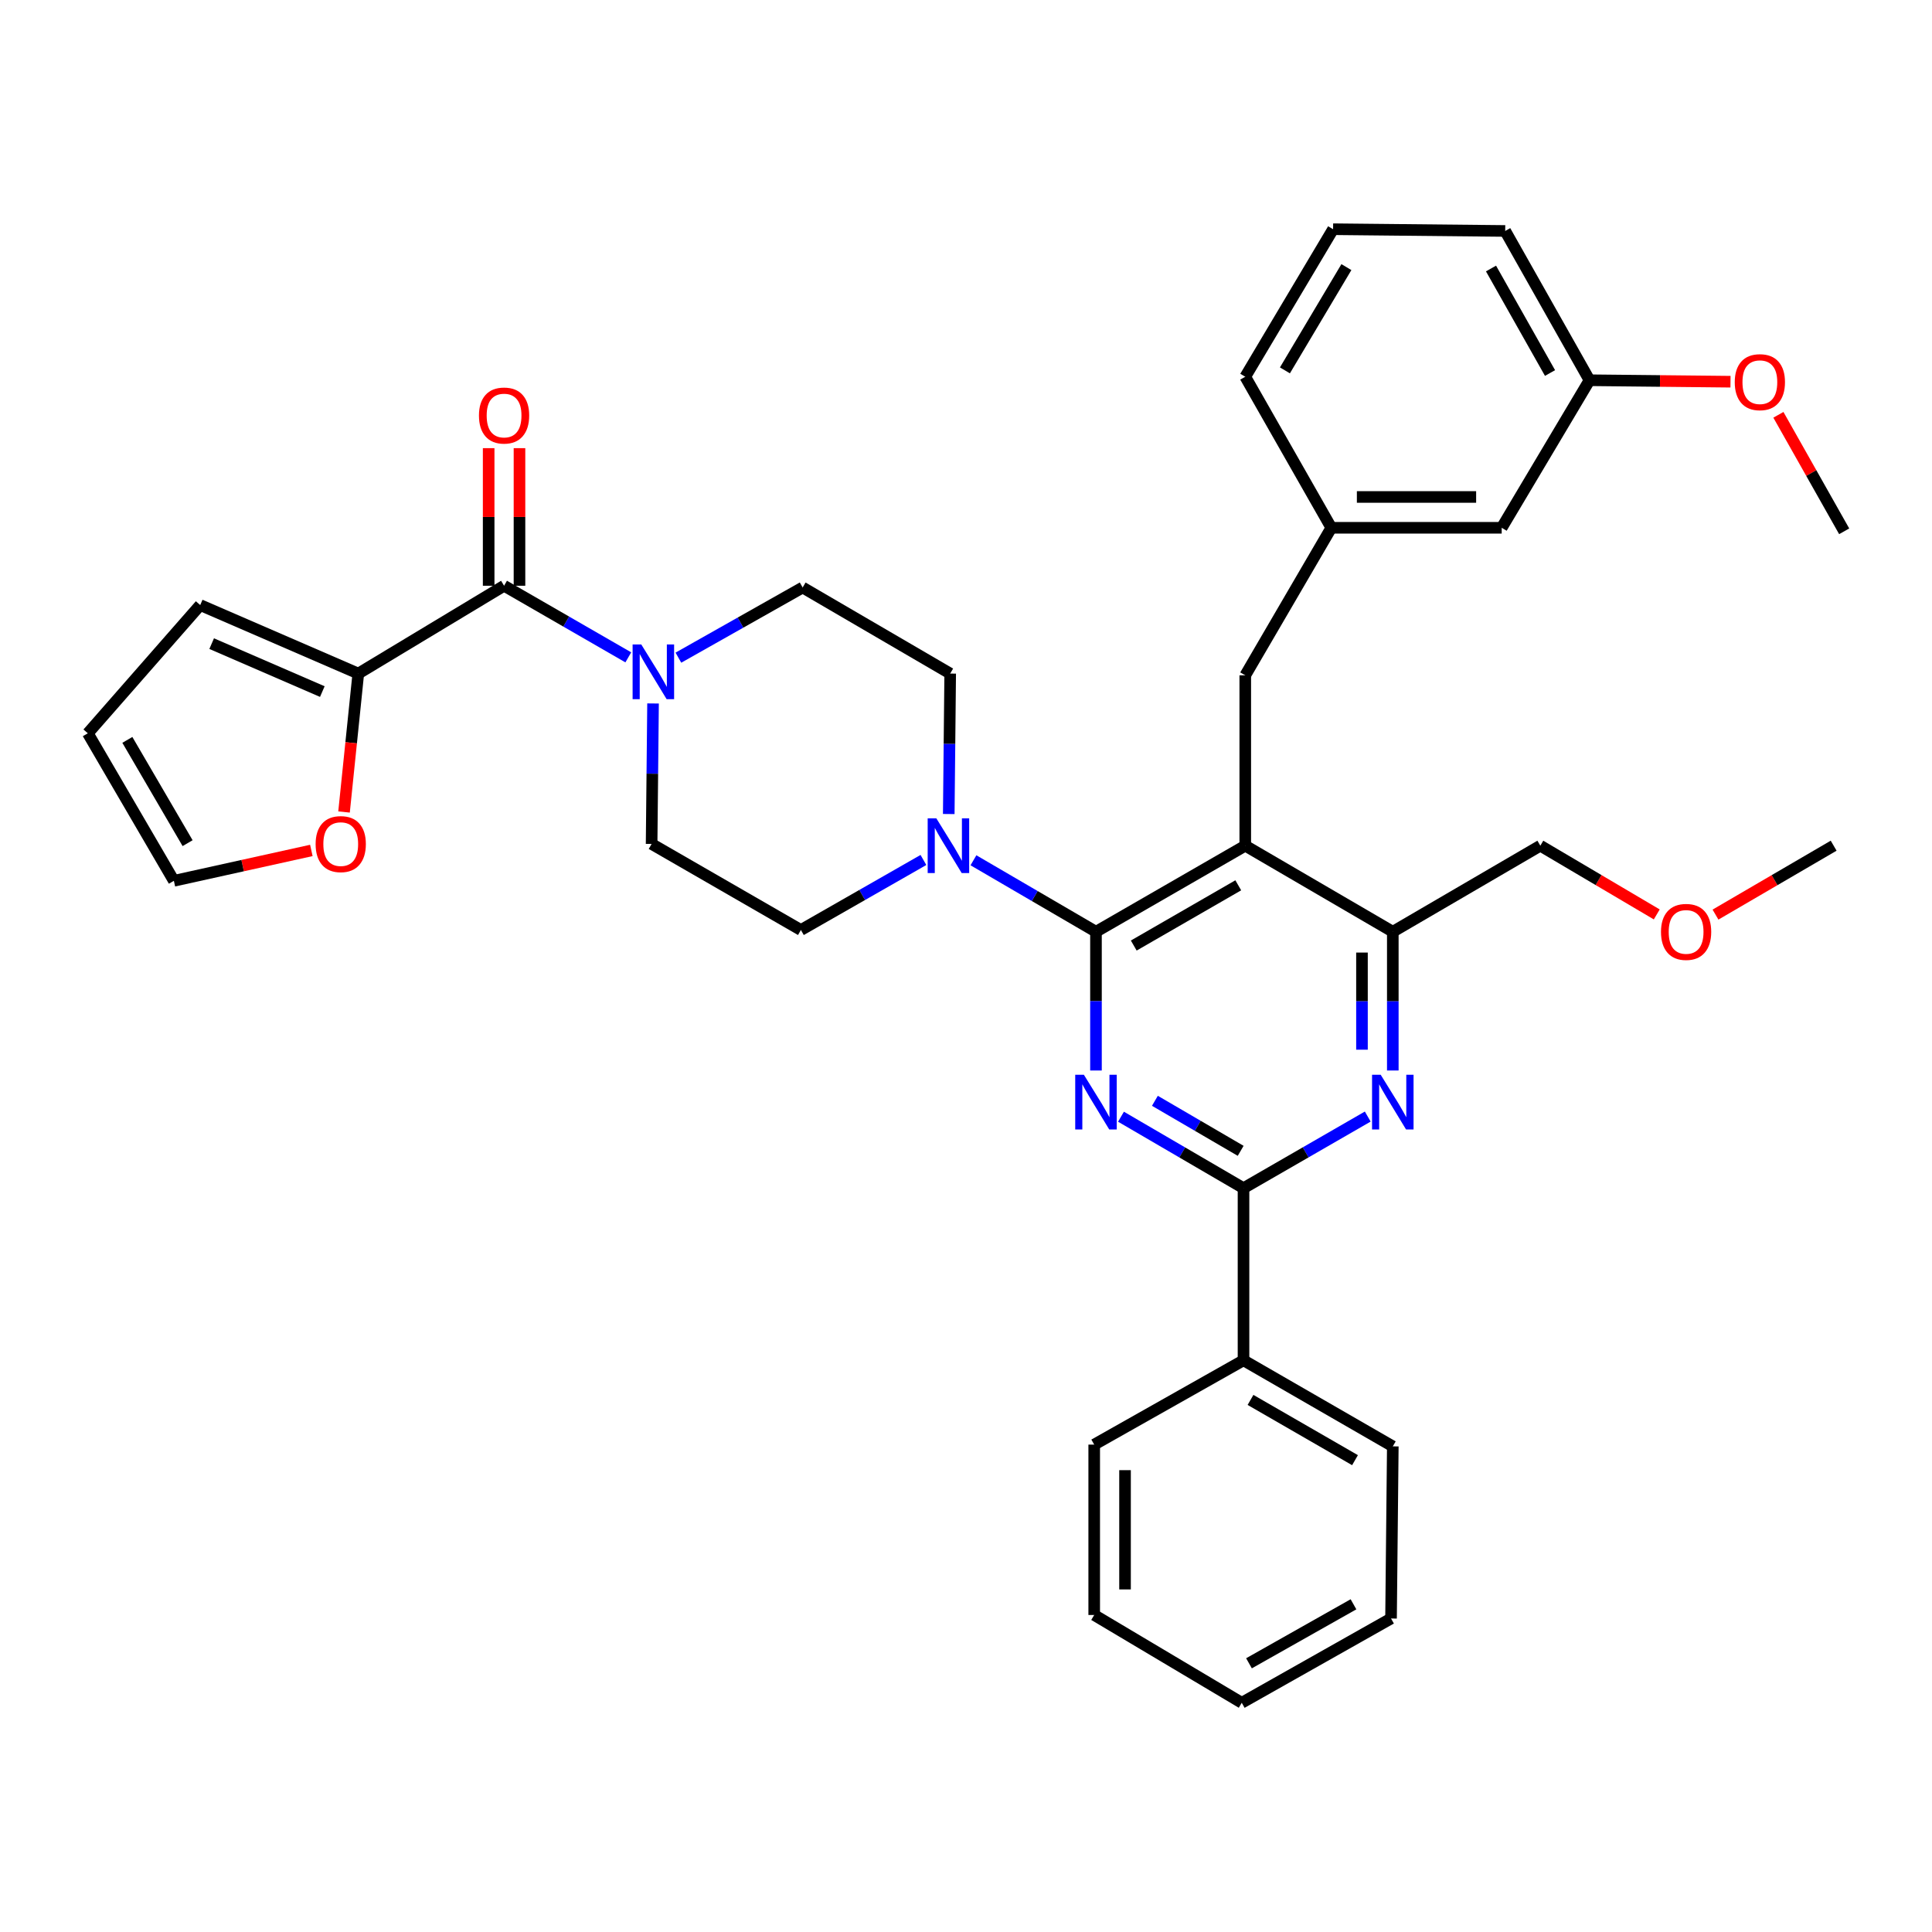 <?xml version='1.0' encoding='iso-8859-1'?>
<svg version='1.1' baseProfile='full'
              xmlns='http://www.w3.org/2000/svg'
                      xmlns:rdkit='http://www.rdkit.org/xml'
                      xmlns:xlink='http://www.w3.org/1999/xlink'
                  xml:space='preserve'
width='1000px' height='1000px' viewBox='0 0 1000 1000'>
<!-- END OF HEADER -->
<rect style='opacity:1.0;fill:#FFFFFF;stroke:none' width='1000' height='1000' x='0' y='0'> </rect>
<path class='bond-0' d='M 185.452,348.638 L 260.906,303.181' style='fill:none;fill-rule:evenodd;stroke:#000000;stroke-width:6px;stroke-linecap:butt;stroke-linejoin:miter;stroke-opacity:1' />
<path class='bond-1' d='M 185.452,348.638 L 181.761,384.462' style='fill:none;fill-rule:evenodd;stroke:#000000;stroke-width:6px;stroke-linecap:butt;stroke-linejoin:miter;stroke-opacity:1' />
<path class='bond-1' d='M 181.761,384.462 L 178.069,420.286' style='fill:none;fill-rule:evenodd;stroke:#FF0000;stroke-width:6px;stroke-linecap:butt;stroke-linejoin:miter;stroke-opacity:1' />
<path class='bond-2' d='M 185.452,348.638 L 103.632,313.18' style='fill:none;fill-rule:evenodd;stroke:#000000;stroke-width:6px;stroke-linecap:butt;stroke-linejoin:miter;stroke-opacity:1' />
<path class='bond-2' d='M 166.834,357.96 L 109.561,333.14' style='fill:none;fill-rule:evenodd;stroke:#000000;stroke-width:6px;stroke-linecap:butt;stroke-linejoin:miter;stroke-opacity:1' />
<path class='bond-3' d='M 351.137,340.409 L 383.294,322.251' style='fill:none;fill-rule:evenodd;stroke:#0000FF;stroke-width:6px;stroke-linecap:butt;stroke-linejoin:miter;stroke-opacity:1' />
<path class='bond-3' d='M 383.294,322.251 L 415.45,304.094' style='fill:none;fill-rule:evenodd;stroke:#000000;stroke-width:6px;stroke-linecap:butt;stroke-linejoin:miter;stroke-opacity:1' />
<path class='bond-4' d='M 338.012,364.113 L 337.643,400.468' style='fill:none;fill-rule:evenodd;stroke:#0000FF;stroke-width:6px;stroke-linecap:butt;stroke-linejoin:miter;stroke-opacity:1' />
<path class='bond-4' d='M 337.643,400.468 L 337.274,436.823' style='fill:none;fill-rule:evenodd;stroke:#000000;stroke-width:6px;stroke-linecap:butt;stroke-linejoin:miter;stroke-opacity:1' />
<path class='bond-5' d='M 325.209,340.249 L 293.058,321.715' style='fill:none;fill-rule:evenodd;stroke:#0000FF;stroke-width:6px;stroke-linecap:butt;stroke-linejoin:miter;stroke-opacity:1' />
<path class='bond-5' d='M 293.058,321.715 L 260.906,303.181' style='fill:none;fill-rule:evenodd;stroke:#000000;stroke-width:6px;stroke-linecap:butt;stroke-linejoin:miter;stroke-opacity:1' />
<path class='bond-6' d='M 268.885,303.181 L 268.885,267.572' style='fill:none;fill-rule:evenodd;stroke:#000000;stroke-width:6px;stroke-linecap:butt;stroke-linejoin:miter;stroke-opacity:1' />
<path class='bond-6' d='M 268.885,267.572 L 268.885,231.962' style='fill:none;fill-rule:evenodd;stroke:#FF0000;stroke-width:6px;stroke-linecap:butt;stroke-linejoin:miter;stroke-opacity:1' />
<path class='bond-6' d='M 252.928,303.181 L 252.928,267.572' style='fill:none;fill-rule:evenodd;stroke:#000000;stroke-width:6px;stroke-linecap:butt;stroke-linejoin:miter;stroke-opacity:1' />
<path class='bond-6' d='M 252.928,267.572 L 252.928,231.962' style='fill:none;fill-rule:evenodd;stroke:#FF0000;stroke-width:6px;stroke-linecap:butt;stroke-linejoin:miter;stroke-opacity:1' />
<path class='bond-7' d='M 161.154,440.184 L 125.577,448.046' style='fill:none;fill-rule:evenodd;stroke:#FF0000;stroke-width:6px;stroke-linecap:butt;stroke-linejoin:miter;stroke-opacity:1' />
<path class='bond-7' d='M 125.577,448.046 L 89.999,455.908' style='fill:none;fill-rule:evenodd;stroke:#000000;stroke-width:6px;stroke-linecap:butt;stroke-linejoin:miter;stroke-opacity:1' />
<path class='bond-8' d='M 644.545,349.543 L 689.089,273.184' style='fill:none;fill-rule:evenodd;stroke:#000000;stroke-width:6px;stroke-linecap:butt;stroke-linejoin:miter;stroke-opacity:1' />
<path class='bond-9' d='M 644.545,349.543 L 644.545,437.727' style='fill:none;fill-rule:evenodd;stroke:#000000;stroke-width:6px;stroke-linecap:butt;stroke-linejoin:miter;stroke-opacity:1' />
<path class='bond-10' d='M 644.545,437.727 L 720.912,482.271' style='fill:none;fill-rule:evenodd;stroke:#000000;stroke-width:6px;stroke-linecap:butt;stroke-linejoin:miter;stroke-opacity:1' />
<path class='bond-11' d='M 644.545,437.727 L 567.273,482.271' style='fill:none;fill-rule:evenodd;stroke:#000000;stroke-width:6px;stroke-linecap:butt;stroke-linejoin:miter;stroke-opacity:1' />
<path class='bond-11' d='M 640.923,458.232 L 586.832,489.413' style='fill:none;fill-rule:evenodd;stroke:#000000;stroke-width:6px;stroke-linecap:butt;stroke-linejoin:miter;stroke-opacity:1' />
<path class='bond-12' d='M 720.912,554.091 L 720.912,518.181' style='fill:none;fill-rule:evenodd;stroke:#0000FF;stroke-width:6px;stroke-linecap:butt;stroke-linejoin:miter;stroke-opacity:1' />
<path class='bond-12' d='M 720.912,518.181 L 720.912,482.271' style='fill:none;fill-rule:evenodd;stroke:#000000;stroke-width:6px;stroke-linecap:butt;stroke-linejoin:miter;stroke-opacity:1' />
<path class='bond-12' d='M 704.956,543.318 L 704.956,518.181' style='fill:none;fill-rule:evenodd;stroke:#0000FF;stroke-width:6px;stroke-linecap:butt;stroke-linejoin:miter;stroke-opacity:1' />
<path class='bond-12' d='M 704.956,518.181 L 704.956,493.044' style='fill:none;fill-rule:evenodd;stroke:#000000;stroke-width:6px;stroke-linecap:butt;stroke-linejoin:miter;stroke-opacity:1' />
<path class='bond-13' d='M 707.943,577.932 L 675.792,596.465' style='fill:none;fill-rule:evenodd;stroke:#0000FF;stroke-width:6px;stroke-linecap:butt;stroke-linejoin:miter;stroke-opacity:1' />
<path class='bond-13' d='M 675.792,596.465 L 643.641,614.999' style='fill:none;fill-rule:evenodd;stroke:#000000;stroke-width:6px;stroke-linecap:butt;stroke-linejoin:miter;stroke-opacity:1' />
<path class='bond-14' d='M 720.912,482.271 L 797.271,437.727' style='fill:none;fill-rule:evenodd;stroke:#000000;stroke-width:6px;stroke-linecap:butt;stroke-linejoin:miter;stroke-opacity:1' />
<path class='bond-15' d='M 567.273,482.271 L 567.273,518.181' style='fill:none;fill-rule:evenodd;stroke:#000000;stroke-width:6px;stroke-linecap:butt;stroke-linejoin:miter;stroke-opacity:1' />
<path class='bond-15' d='M 567.273,518.181 L 567.273,554.091' style='fill:none;fill-rule:evenodd;stroke:#0000FF;stroke-width:6px;stroke-linecap:butt;stroke-linejoin:miter;stroke-opacity:1' />
<path class='bond-16' d='M 567.273,482.271 L 535.564,463.776' style='fill:none;fill-rule:evenodd;stroke:#000000;stroke-width:6px;stroke-linecap:butt;stroke-linejoin:miter;stroke-opacity:1' />
<path class='bond-16' d='M 535.564,463.776 L 503.855,445.28' style='fill:none;fill-rule:evenodd;stroke:#0000FF;stroke-width:6px;stroke-linecap:butt;stroke-linejoin:miter;stroke-opacity:1' />
<path class='bond-17' d='M 580.223,578.009 L 611.932,596.504' style='fill:none;fill-rule:evenodd;stroke:#0000FF;stroke-width:6px;stroke-linecap:butt;stroke-linejoin:miter;stroke-opacity:1' />
<path class='bond-17' d='M 611.932,596.504 L 643.641,614.999' style='fill:none;fill-rule:evenodd;stroke:#000000;stroke-width:6px;stroke-linecap:butt;stroke-linejoin:miter;stroke-opacity:1' />
<path class='bond-17' d='M 597.775,569.775 L 619.971,582.721' style='fill:none;fill-rule:evenodd;stroke:#0000FF;stroke-width:6px;stroke-linecap:butt;stroke-linejoin:miter;stroke-opacity:1' />
<path class='bond-17' d='M 619.971,582.721 L 642.167,595.668' style='fill:none;fill-rule:evenodd;stroke:#000000;stroke-width:6px;stroke-linecap:butt;stroke-linejoin:miter;stroke-opacity:1' />
<path class='bond-18' d='M 643.641,614.999 L 643.641,704.088' style='fill:none;fill-rule:evenodd;stroke:#000000;stroke-width:6px;stroke-linecap:butt;stroke-linejoin:miter;stroke-opacity:1' />
<path class='bond-19' d='M 491.073,421.339 L 491.446,384.989' style='fill:none;fill-rule:evenodd;stroke:#0000FF;stroke-width:6px;stroke-linecap:butt;stroke-linejoin:miter;stroke-opacity:1' />
<path class='bond-19' d='M 491.446,384.989 L 491.818,348.638' style='fill:none;fill-rule:evenodd;stroke:#000000;stroke-width:6px;stroke-linecap:butt;stroke-linejoin:miter;stroke-opacity:1' />
<path class='bond-20' d='M 477.966,445.121 L 446.256,463.244' style='fill:none;fill-rule:evenodd;stroke:#0000FF;stroke-width:6px;stroke-linecap:butt;stroke-linejoin:miter;stroke-opacity:1' />
<path class='bond-20' d='M 446.256,463.244 L 414.546,481.367' style='fill:none;fill-rule:evenodd;stroke:#000000;stroke-width:6px;stroke-linecap:butt;stroke-linejoin:miter;stroke-opacity:1' />
<path class='bond-21' d='M 491.818,348.638 L 415.45,304.094' style='fill:none;fill-rule:evenodd;stroke:#000000;stroke-width:6px;stroke-linecap:butt;stroke-linejoin:miter;stroke-opacity:1' />
<path class='bond-22' d='M 337.274,436.823 L 414.546,481.367' style='fill:none;fill-rule:evenodd;stroke:#000000;stroke-width:6px;stroke-linecap:butt;stroke-linejoin:miter;stroke-opacity:1' />
<path class='bond-23' d='M 643.641,704.088 L 720.912,748.641' style='fill:none;fill-rule:evenodd;stroke:#000000;stroke-width:6px;stroke-linecap:butt;stroke-linejoin:miter;stroke-opacity:1' />
<path class='bond-23' d='M 647.261,724.594 L 701.352,755.781' style='fill:none;fill-rule:evenodd;stroke:#000000;stroke-width:6px;stroke-linecap:butt;stroke-linejoin:miter;stroke-opacity:1' />
<path class='bond-24' d='M 643.641,704.088 L 566.36,747.728' style='fill:none;fill-rule:evenodd;stroke:#000000;stroke-width:6px;stroke-linecap:butt;stroke-linejoin:miter;stroke-opacity:1' />
<path class='bond-25' d='M 720.912,748.641 L 719.999,837.729' style='fill:none;fill-rule:evenodd;stroke:#000000;stroke-width:6px;stroke-linecap:butt;stroke-linejoin:miter;stroke-opacity:1' />
<path class='bond-26' d='M 566.36,747.728 L 566.36,835.912' style='fill:none;fill-rule:evenodd;stroke:#000000;stroke-width:6px;stroke-linecap:butt;stroke-linejoin:miter;stroke-opacity:1' />
<path class='bond-26' d='M 582.316,760.955 L 582.316,822.684' style='fill:none;fill-rule:evenodd;stroke:#000000;stroke-width:6px;stroke-linecap:butt;stroke-linejoin:miter;stroke-opacity:1' />
<path class='bond-27' d='M 822.73,196.816 L 779.09,119.544' style='fill:none;fill-rule:evenodd;stroke:#000000;stroke-width:6px;stroke-linecap:butt;stroke-linejoin:miter;stroke-opacity:1' />
<path class='bond-27' d='M 802.291,193.072 L 771.743,138.981' style='fill:none;fill-rule:evenodd;stroke:#000000;stroke-width:6px;stroke-linecap:butt;stroke-linejoin:miter;stroke-opacity:1' />
<path class='bond-28' d='M 822.73,196.816 L 777.273,273.184' style='fill:none;fill-rule:evenodd;stroke:#000000;stroke-width:6px;stroke-linecap:butt;stroke-linejoin:miter;stroke-opacity:1' />
<path class='bond-29' d='M 822.73,196.816 L 859.216,197.194' style='fill:none;fill-rule:evenodd;stroke:#000000;stroke-width:6px;stroke-linecap:butt;stroke-linejoin:miter;stroke-opacity:1' />
<path class='bond-29' d='M 859.216,197.194 L 895.701,197.572' style='fill:none;fill-rule:evenodd;stroke:#FF0000;stroke-width:6px;stroke-linecap:butt;stroke-linejoin:miter;stroke-opacity:1' />
<path class='bond-30' d='M 779.09,119.544 L 690.002,118.64' style='fill:none;fill-rule:evenodd;stroke:#000000;stroke-width:6px;stroke-linecap:butt;stroke-linejoin:miter;stroke-opacity:1' />
<path class='bond-31' d='M 857.535,473.303 L 827.403,455.515' style='fill:none;fill-rule:evenodd;stroke:#FF0000;stroke-width:6px;stroke-linecap:butt;stroke-linejoin:miter;stroke-opacity:1' />
<path class='bond-31' d='M 827.403,455.515 L 797.271,437.727' style='fill:none;fill-rule:evenodd;stroke:#000000;stroke-width:6px;stroke-linecap:butt;stroke-linejoin:miter;stroke-opacity:1' />
<path class='bond-32' d='M 887.936,473.399 L 918.515,455.563' style='fill:none;fill-rule:evenodd;stroke:#FF0000;stroke-width:6px;stroke-linecap:butt;stroke-linejoin:miter;stroke-opacity:1' />
<path class='bond-32' d='M 918.515,455.563 L 949.094,437.727' style='fill:none;fill-rule:evenodd;stroke:#000000;stroke-width:6px;stroke-linecap:butt;stroke-linejoin:miter;stroke-opacity:1' />
<path class='bond-33' d='M 690.002,118.64 L 644.545,194.999' style='fill:none;fill-rule:evenodd;stroke:#000000;stroke-width:6px;stroke-linecap:butt;stroke-linejoin:miter;stroke-opacity:1' />
<path class='bond-33' d='M 696.894,138.256 L 665.074,191.707' style='fill:none;fill-rule:evenodd;stroke:#000000;stroke-width:6px;stroke-linecap:butt;stroke-linejoin:miter;stroke-opacity:1' />
<path class='bond-34' d='M 644.545,194.999 L 689.089,273.184' style='fill:none;fill-rule:evenodd;stroke:#000000;stroke-width:6px;stroke-linecap:butt;stroke-linejoin:miter;stroke-opacity:1' />
<path class='bond-35' d='M 689.089,273.184 L 777.273,273.184' style='fill:none;fill-rule:evenodd;stroke:#000000;stroke-width:6px;stroke-linecap:butt;stroke-linejoin:miter;stroke-opacity:1' />
<path class='bond-35' d='M 702.316,257.228 L 764.045,257.228' style='fill:none;fill-rule:evenodd;stroke:#000000;stroke-width:6px;stroke-linecap:butt;stroke-linejoin:miter;stroke-opacity:1' />
<path class='bond-36' d='M 920.494,214.708 L 937.52,244.854' style='fill:none;fill-rule:evenodd;stroke:#FF0000;stroke-width:6px;stroke-linecap:butt;stroke-linejoin:miter;stroke-opacity:1' />
<path class='bond-36' d='M 937.52,244.854 L 954.545,275.001' style='fill:none;fill-rule:evenodd;stroke:#000000;stroke-width:6px;stroke-linecap:butt;stroke-linejoin:miter;stroke-opacity:1' />
<path class='bond-37' d='M 719.999,837.729 L 642.727,881.36' style='fill:none;fill-rule:evenodd;stroke:#000000;stroke-width:6px;stroke-linecap:butt;stroke-linejoin:miter;stroke-opacity:1' />
<path class='bond-37' d='M 700.563,830.379 L 646.473,860.921' style='fill:none;fill-rule:evenodd;stroke:#000000;stroke-width:6px;stroke-linecap:butt;stroke-linejoin:miter;stroke-opacity:1' />
<path class='bond-38' d='M 566.36,835.912 L 642.727,881.36' style='fill:none;fill-rule:evenodd;stroke:#000000;stroke-width:6px;stroke-linecap:butt;stroke-linejoin:miter;stroke-opacity:1' />
<path class='bond-39' d='M 103.632,313.18 L 45.455,379.549' style='fill:none;fill-rule:evenodd;stroke:#000000;stroke-width:6px;stroke-linecap:butt;stroke-linejoin:miter;stroke-opacity:1' />
<path class='bond-40' d='M 89.999,455.908 L 45.455,379.549' style='fill:none;fill-rule:evenodd;stroke:#000000;stroke-width:6px;stroke-linecap:butt;stroke-linejoin:miter;stroke-opacity:1' />
<path class='bond-40' d='M 97.1,436.414 L 65.919,382.963' style='fill:none;fill-rule:evenodd;stroke:#000000;stroke-width:6px;stroke-linecap:butt;stroke-linejoin:miter;stroke-opacity:1' />
<path  class='atom-1' d='M 331.918 333.565
L 341.198 348.565
Q 342.118 350.045, 343.598 352.725
Q 345.078 355.405, 345.158 355.565
L 345.158 333.565
L 348.918 333.565
L 348.918 361.885
L 345.038 361.885
L 335.078 345.485
Q 333.918 343.565, 332.678 341.365
Q 331.478 339.165, 331.118 338.485
L 331.118 361.885
L 327.438 361.885
L 327.438 333.565
L 331.918 333.565
' fill='#0000FF'/>
<path  class='atom-3' d='M 163.366 436.903
Q 163.366 430.103, 166.726 426.303
Q 170.086 422.503, 176.366 422.503
Q 182.646 422.503, 186.006 426.303
Q 189.366 430.103, 189.366 436.903
Q 189.366 443.783, 185.966 447.703
Q 182.566 451.583, 176.366 451.583
Q 170.126 451.583, 166.726 447.703
Q 163.366 443.823, 163.366 436.903
M 176.366 448.383
Q 180.686 448.383, 183.006 445.503
Q 185.366 442.583, 185.366 436.903
Q 185.366 431.343, 183.006 428.543
Q 180.686 425.703, 176.366 425.703
Q 172.046 425.703, 169.686 428.503
Q 167.366 431.303, 167.366 436.903
Q 167.366 442.623, 169.686 445.503
Q 172.046 448.383, 176.366 448.383
' fill='#FF0000'/>
<path  class='atom-6' d='M 714.652 556.295
L 723.932 571.295
Q 724.852 572.775, 726.332 575.455
Q 727.812 578.135, 727.892 578.295
L 727.892 556.295
L 731.652 556.295
L 731.652 584.615
L 727.772 584.615
L 717.812 568.215
Q 716.652 566.295, 715.412 564.095
Q 714.212 561.895, 713.852 561.215
L 713.852 584.615
L 710.172 584.615
L 710.172 556.295
L 714.652 556.295
' fill='#0000FF'/>
<path  class='atom-9' d='M 561.013 556.295
L 570.293 571.295
Q 571.213 572.775, 572.693 575.455
Q 574.173 578.135, 574.253 578.295
L 574.253 556.295
L 578.013 556.295
L 578.013 584.615
L 574.133 584.615
L 564.173 568.215
Q 563.013 566.295, 561.773 564.095
Q 560.573 561.895, 560.213 561.215
L 560.213 584.615
L 556.533 584.615
L 556.533 556.295
L 561.013 556.295
' fill='#0000FF'/>
<path  class='atom-11' d='M 484.645 423.567
L 493.925 438.567
Q 494.845 440.047, 496.325 442.727
Q 497.805 445.407, 497.885 445.567
L 497.885 423.567
L 501.645 423.567
L 501.645 451.887
L 497.765 451.887
L 487.805 435.487
Q 486.645 433.567, 485.405 431.367
Q 484.205 429.167, 483.845 428.487
L 483.845 451.887
L 480.165 451.887
L 480.165 423.567
L 484.645 423.567
' fill='#0000FF'/>
<path  class='atom-21' d='M 859.726 482.351
Q 859.726 475.551, 863.086 471.751
Q 866.446 467.951, 872.726 467.951
Q 879.006 467.951, 882.366 471.751
Q 885.726 475.551, 885.726 482.351
Q 885.726 489.231, 882.326 493.151
Q 878.926 497.031, 872.726 497.031
Q 866.486 497.031, 863.086 493.151
Q 859.726 489.271, 859.726 482.351
M 872.726 493.831
Q 877.046 493.831, 879.366 490.951
Q 881.726 488.031, 881.726 482.351
Q 881.726 476.791, 879.366 473.991
Q 877.046 471.151, 872.726 471.151
Q 868.406 471.151, 866.046 473.951
Q 863.726 476.751, 863.726 482.351
Q 863.726 488.071, 866.046 490.951
Q 868.406 493.831, 872.726 493.831
' fill='#FF0000'/>
<path  class='atom-28' d='M 897.905 197.809
Q 897.905 191.009, 901.265 187.209
Q 904.625 183.409, 910.905 183.409
Q 917.185 183.409, 920.545 187.209
Q 923.905 191.009, 923.905 197.809
Q 923.905 204.689, 920.505 208.609
Q 917.105 212.489, 910.905 212.489
Q 904.665 212.489, 901.265 208.609
Q 897.905 204.729, 897.905 197.809
M 910.905 209.289
Q 915.225 209.289, 917.545 206.409
Q 919.905 203.489, 919.905 197.809
Q 919.905 192.249, 917.545 189.449
Q 915.225 186.609, 910.905 186.609
Q 906.585 186.609, 904.225 189.409
Q 901.905 192.209, 901.905 197.809
Q 901.905 203.529, 904.225 206.409
Q 906.585 209.289, 910.905 209.289
' fill='#FF0000'/>
<path  class='atom-34' d='M 247.906 215.077
Q 247.906 208.277, 251.266 204.477
Q 254.626 200.677, 260.906 200.677
Q 267.186 200.677, 270.546 204.477
Q 273.906 208.277, 273.906 215.077
Q 273.906 221.957, 270.506 225.877
Q 267.106 229.757, 260.906 229.757
Q 254.666 229.757, 251.266 225.877
Q 247.906 221.997, 247.906 215.077
M 260.906 226.557
Q 265.226 226.557, 267.546 223.677
Q 269.906 220.757, 269.906 215.077
Q 269.906 209.517, 267.546 206.717
Q 265.226 203.877, 260.906 203.877
Q 256.586 203.877, 254.226 206.677
Q 251.906 209.477, 251.906 215.077
Q 251.906 220.797, 254.226 223.677
Q 256.586 226.557, 260.906 226.557
' fill='#FF0000'/>
</svg>
